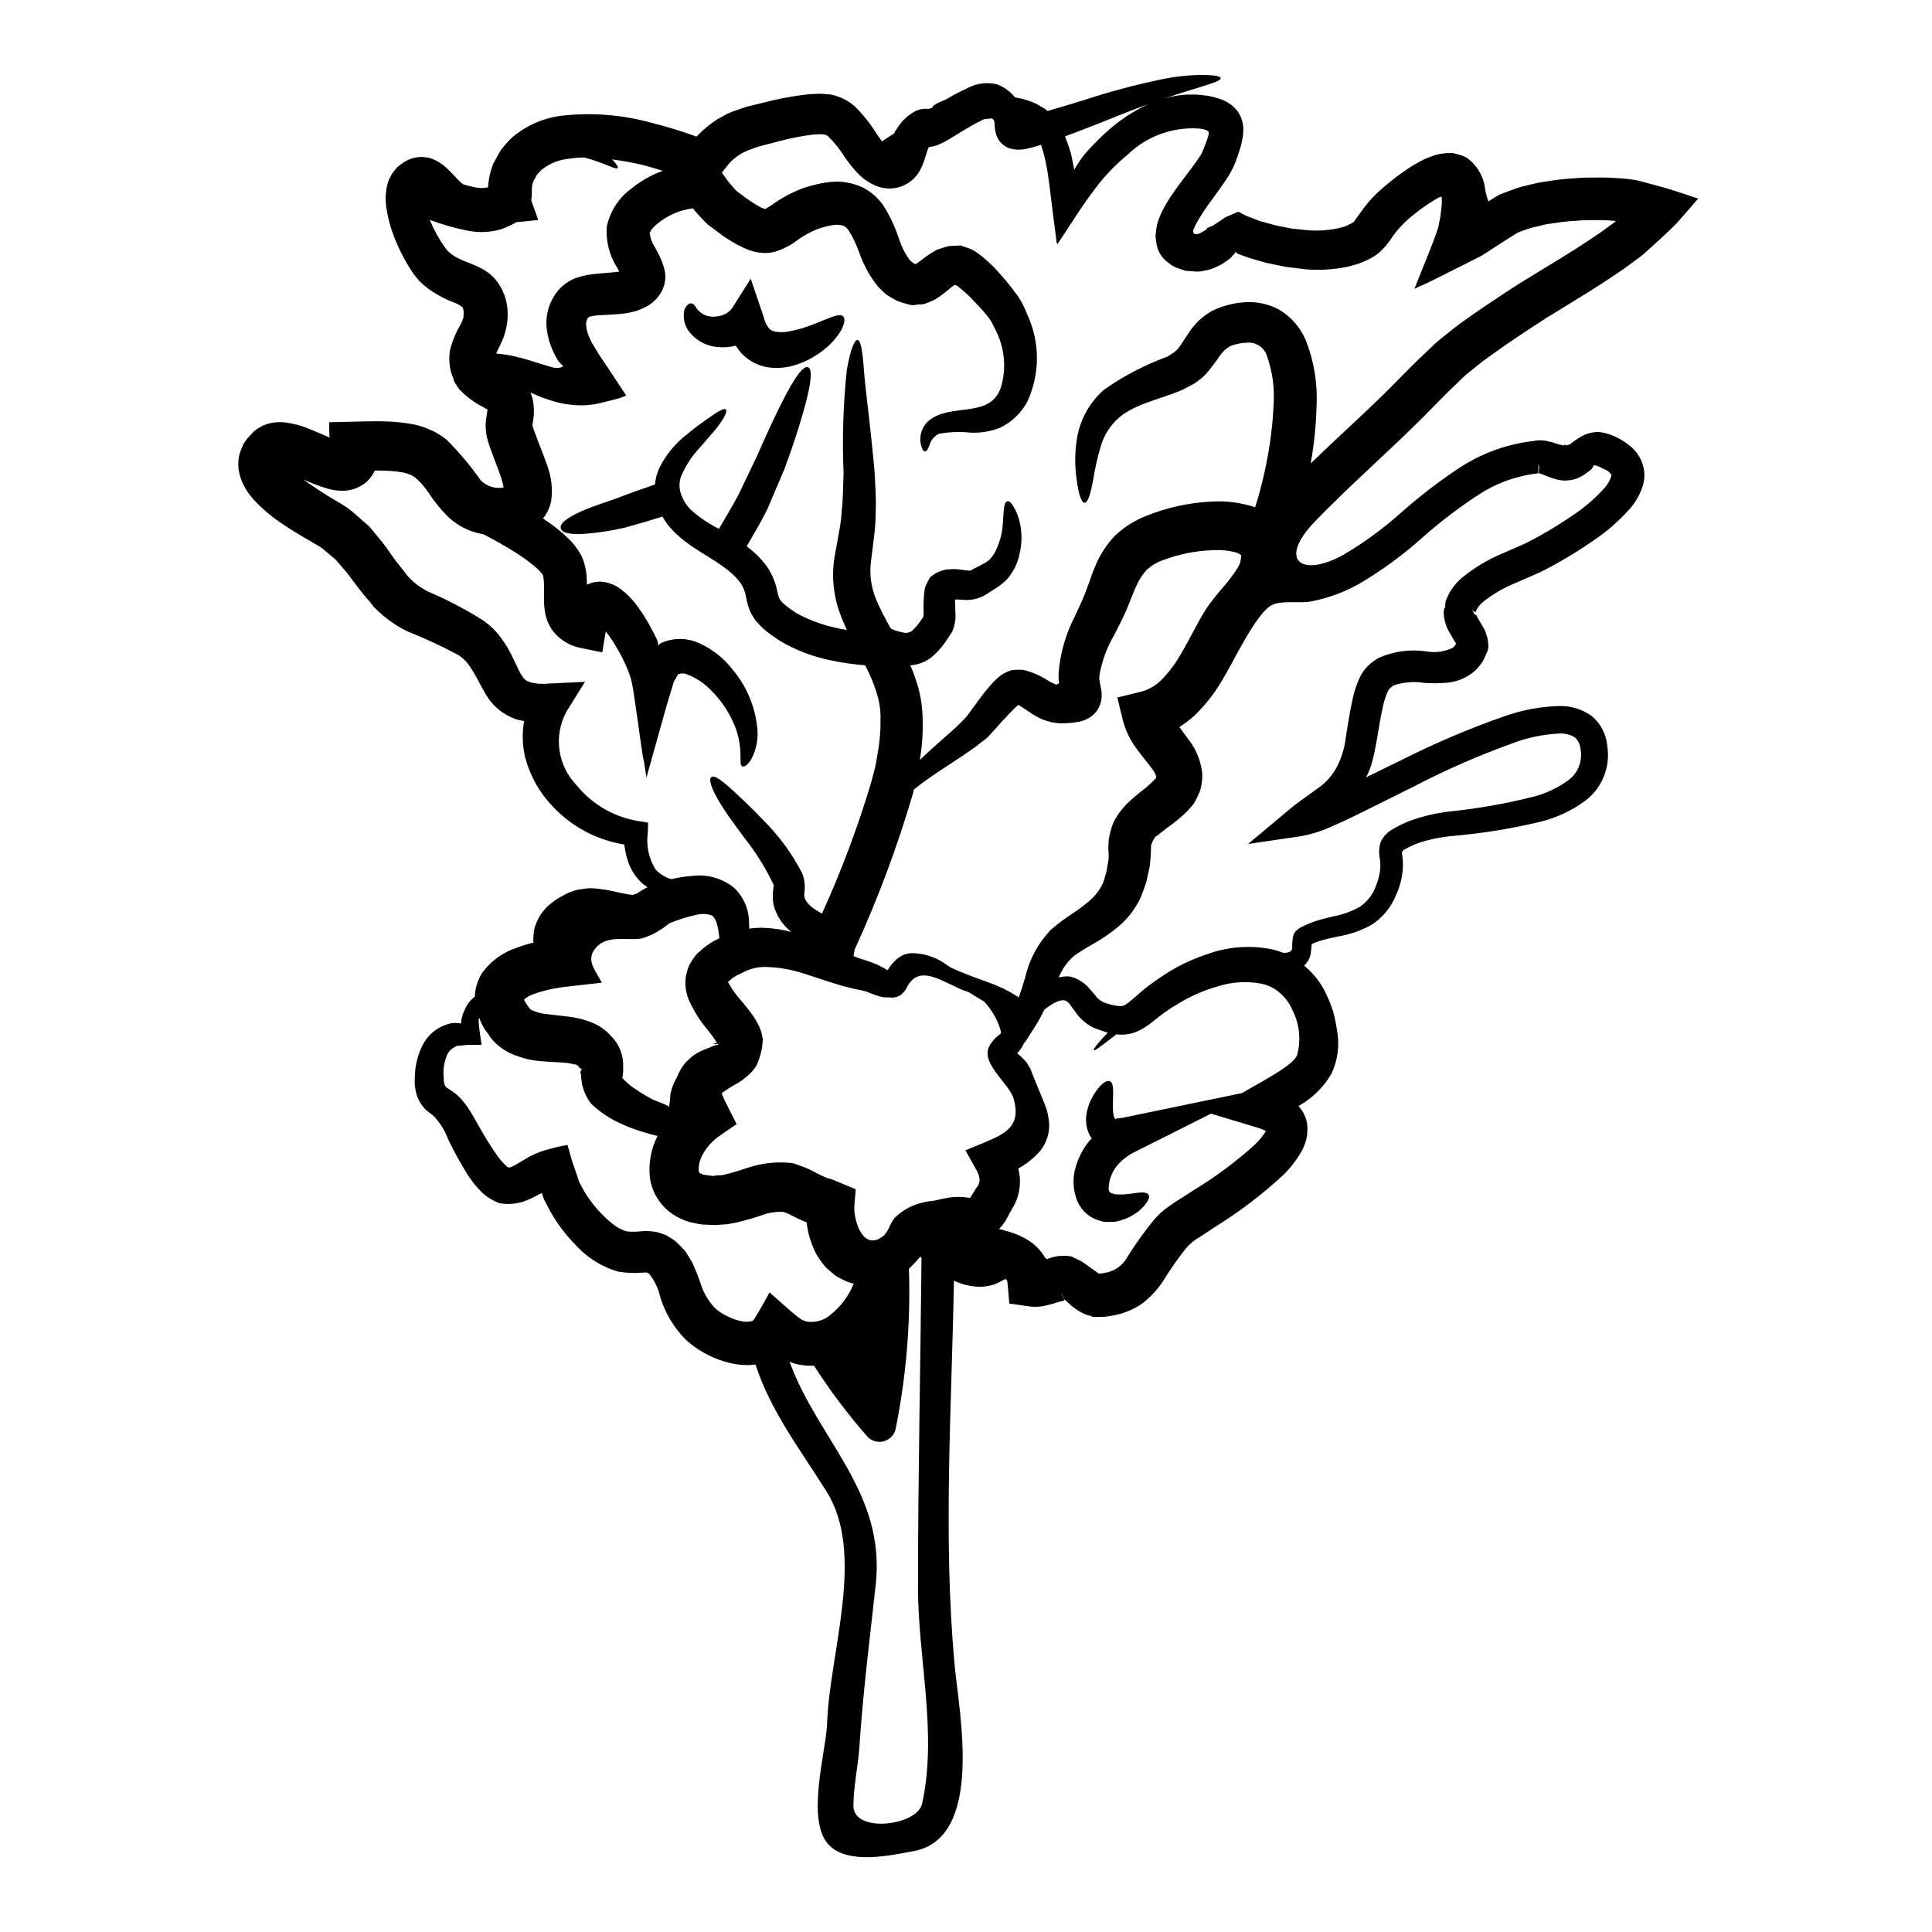 <?xml version="1.0" encoding="UTF-8"?>
<!-- The Best Svg Icon site in the world: iconSvg.co, Visit us! https://iconsvg.co -->
<svg fill="#000000" width="800px" height="800px" version="1.1" viewBox="144 144 512 512" xmlns="http://www.w3.org/2000/svg">
 <g>
  <path d="m448.74 373.42-0.035 0.156c0 0.098-0.027 0.188-0.047 0.285z"/>
  <path d="m448.21 171.64c-4.074 1.473-8.887 3.414-14.516 5.664-2.289 0.895-4.812 1.867-7.449 2.832 0.465 1.18 0.895 2.363 1.277 3.57l0.352 1.281 0.191 0.895c0.117 0.543 0.234 1.086 0.352 1.668l0.156 0.852 0.074 0.395 0.039 0.191 0.117-0.191c0.613-1.098 1.301-2.148 2.055-3.148l0.543-0.695c0.582-0.734 1.242-1.438 1.906-2.133 1.32-1.398 2.715-2.793 4.227-4.117v-0.004c3.199-2.856 6.797-5.234 10.676-7.059zm-61.633 42.301c0 0.023 0.016 0.043 0.039 0.043 0.156-0.039-0.074 0.152 1.047-0.66l1.477-1.125v-0.004c0.605-0.465 1.242-0.891 1.898-1.277l1.242-0.738c0.543-0.191 1.086-0.312 1.574-0.504l1.555-0.465 1.629-0.078 1.574-0.078 1.516 0.543 0.004-0.004c1.004 0.289 1.949 0.75 2.793 1.363 2.125 1.531 4.062 3.305 5.781 5.277 1.512 1.703 2.91 3.336 4.231 5.16h0.004c0.773 0.965 1.449 2.004 2.016 3.106 0.504 0.984 0.957 1.996 1.355 3.027 3.309 7.234 3.309 15.547 0 22.781-0.816 1.578-1.891 3.008-3.18 4.231-1.223 1.16-2.625 2.117-4.152 2.836-2.481 0.969-5.141 1.406-7.801 1.277-2.797-0.309-5.621-0.203-8.383 0.312-1.219 0.613-2.121 1.711-2.484 3.023-0.395 1.047-0.734 1.629-1.125 1.668s-0.789-0.465-1.125-1.781c-0.559-2.356 0.25-4.828 2.094-6.402 5.824-4.812 16.137-0.43 19.059-8.695h-0.004c1.598-5.18 1.051-10.785-1.512-15.562-0.348-0.738-0.695-1.477-1.086-2.137h-0.004c-0.379-0.637-0.82-1.234-1.316-1.785-1.125-1.359-2.484-2.793-3.84-4.191h-0.004c-1.223-1.281-2.562-2.453-3.996-3.496-0.117-0.078-0.258-0.105-0.395-0.074-0.074 0.004-0.141 0.031-0.195 0.074-0.074 0-0.039 0.039-0.348 0.234v0.004c-0.367 0.223-0.707 0.488-1.012 0.785l-1.398 1.125v0.004c-0.684 0.539-1.395 1.047-2.133 1.512-1.047 0.539-2.137 0.992-3.258 1.355l-1.785 0.117h-0.004c-0.582 0.152-1.195 0.164-1.785 0.039l-1.941-0.543-1.473-0.504c-0.934-0.508-1.828-1.012-2.719-1.594-0.781-0.633-1.52-1.32-2.211-2.055-2.133-2.606-3.801-5.559-4.93-8.734-0.773-2.238-1.785-4.383-3.027-6.402-1.047-1.203-1.359-1.277-3.148-1.398-1.074 0.09-2.141 0.285-3.18 0.582-1.195 0.305-2.352 0.73-3.457 1.281-1.207 0.566-2.367 1.242-3.453 2.019-1.844 1.449-3.934 2.555-6.168 3.258-1.625 0.43-3.328 0.469-4.969 0.117-0.699-0.137-1.387-0.332-2.059-0.582-0.59-0.191-1.164-0.438-1.707-0.734-1.777-0.852-3.481-1.852-5.086-2.988l-0.23-0.156c-1.277-0.934-2.562-1.902-3.801-2.832l-0.004-0.004c-1.25-1.199-2.43-2.469-3.543-3.801-0.105-0.176-0.219-0.344-0.344-0.504-1.188 0.152-2.359 0.418-3.496 0.785-2.023 0.664-3.914 1.676-5.59 2.988-0.699 0.508-1.328 1.109-1.863 1.789-0.273 0.273-0.273 0.543-0.465 0.789l-0.117 0.152c0.156 1.328 0.621 2.606 1.359 3.727l1.242 2.363v-0.004c0.516 1.059 0.93 2.164 1.242 3.301 0.598 2.078 0.348 4.312-0.699 6.207-1.027 1.867-2.637 3.352-4.578 4.231-0.977 0.496-2.004 0.875-3.066 1.125-0.957 0.238-1.93 0.406-2.91 0.504-2.641 0.273-4.852 0.273-6.602 0.43-0.645 0.051-1.281 0.168-1.898 0.352-0.086 0-0.164 0.027-0.234 0.074-0.492 0.531-0.742 1.242-0.695 1.969 0.059 1.238 0.375 2.457 0.93 3.566l0.469 1.051 1.277 2.133c0.855 1.477 1.863 2.875 2.793 4.269 1.785 2.676 3.492 5.277 5.16 7.801v0.004c-0.926 0.414-1.887 0.75-2.867 1.008-1.242 0.312-2.445 0.582-3.609 0.895-2.242 0.594-4.562 0.812-6.875 0.656-2.445-0.137-4.863-0.617-7.176-1.434-0.543-0.156-1.203-0.395-1.629-0.547l-1.008-0.395h-0.004c-0.617-0.305-1.254-0.574-1.902-0.812-0.09-0.078-0.195-0.129-0.309-0.16l0.191 0.469h0.004c0.195 0.504 0.352 1.023 0.461 1.551 0.336 1.742 0.363 3.527 0.082 5.281l-0.191 1.281v0.273l0.039 0.035 0.074 0.273c0.156 0.43 0.23 0.789 0.43 1.242l1.008 2.715c0.734 1.902 1.574 3.938 2.363 6.25h-0.004c1.148 3.055 1.496 6.356 1.008 9.582-0.289 1.285-0.805 2.508-1.516 3.609-0.191 0.273-0.426 0.543-0.617 0.816 1.32 0.895 2.676 1.828 3.957 2.875h-0.004c0.887 0.684 1.73 1.422 2.523 2.211 0.969 0.879 1.828 1.871 2.562 2.953 0.922 1.227 1.594 2.625 1.969 4.113 0.348 1.25 0.543 2.539 0.582 3.84 0.039 0.582 0.039 1.047 0.039 1.551 1.059-0.5 2.207-0.777 3.379-0.816 2.008 0.07 3.945 0.758 5.547 1.969 1.832 1.379 3.426 3.047 4.727 4.934 1.098 1.496 2.094 3.066 2.984 4.695 0.426 0.789 0.816 1.551 1.203 2.289l0.582 1.16 0.23 0.508v0.035l0.152 0.543 0.008 0.004c0.047 0.242 0.07 0.488 0.078 0.738 0 0.191 0.039 0.191 0.078 0.074 0.016-0.066 0.039-0.133 0.074-0.191 0.102-0.113 0.215-0.215 0.344-0.301 0.398-0.25 0.832-0.445 1.281-0.582 2.871-0.996 6.016-0.887 8.809 0.312 3.688 1.613 6.898 4.148 9.328 7.356 3.477 4.207 5.664 9.328 6.297 14.75 0.441 3.039-0.109 6.144-1.574 8.848-1.012 1.629-1.941 2.059-2.332 1.824-1.125-0.543 0.352-3.492-1.574-9.586h0.004c-1.418-3.981-3.711-7.59-6.715-10.559-1.801-1.891-4.004-3.348-6.445-4.269-0.719-0.293-1.527-0.293-2.25 0-0.039 0.039-0.039 0-0.074 0.078l-0.395 0.66-0.734 1.32c-0.621 2.055-1.242 4.113-1.867 6.207-1.746 6.25-3.531 12.617-5.356 19.098-0.191-1.125-0.348-2.289-0.543-3.457l-0.113-0.789-0.078-0.273-0.113-0.504-0.195-1.086-0.352-2.363c-0.578-4.152-1.18-8.418-1.824-12.77l-0.004 0.008c-0.211-1.793-0.547-3.57-1.004-5.316-0.473-1.406-1.031-2.781-1.672-4.113l-0.469-1.008-0.273-0.508-0.504-0.93c-0.352-0.621-0.734-1.242-1.086-1.867h0.004c-0.727-1.23-1.527-2.414-2.406-3.543l-0.156-0.152-0.93 5.512-5.785-1.18v-0.004c-2.992-0.59-5.66-2.273-7.481-4.723-0.918-1.359-1.551-2.891-1.859-4.5-0.207-1.172-0.312-2.356-0.312-3.543-0.039-2.019 0.078-3.688-0.039-4.887v-0.004c-0.02-0.469-0.086-0.938-0.191-1.395-0.039-0.195-0.078-0.312-0.156-0.352 0.039-0.078-0.074-0.191-0.273-0.395-0.312-0.41-0.66-0.785-1.047-1.125-0.539-0.516-1.109-0.996-1.707-1.438-1.344-1.059-2.742-2.043-4.195-2.949-2.598-1.668-5.473-3.258-8.457-4.812-0.301-0.035-0.598-0.086-0.895-0.152-3.336-0.727-6.394-2.394-8.809-4.812-1.816-1.863-3.445-3.906-4.852-6.094-0.895-1.344-1.953-2.57-3.148-3.648-0.082-0.047-0.148-0.113-0.195-0.195-0.078-0.078-0.426-0.273-0.66-0.43l-0.543-0.348-0.074-0.039-0.195-0.039v0.004c-0.562-0.254-1.145-0.449-1.746-0.582-1.832-0.328-3.688-0.496-5.551-0.504-0.699-0.039-1.398-0.039-2.098-0.039v-0.004c-0.48 1.035-1.137 1.98-1.938 2.797-1.824 1.688-4.231 2.606-6.715 2.562-1.395 0.004-2.785-0.207-4.113-0.621-2.082-0.645-4.117-1.422-6.094-2.332 0.656 0.504 1.359 1.012 2.055 1.477 2.25 1.551 4.621 3.027 7.144 4.504 0.582 0.352 1.629 0.969 2.172 1.359v-0.004c0.766 0.512 1.492 1.086 2.172 1.711l3.883 3.418 3.148 3.801c1.125 1.32 1.668 2.289 2.523 3.453 0.789 1.09 1.574 2.215 2.484 3.301l1.32 1.668 0.621 0.816 0.273 0.312 0.039 0.035 0.113 0.117-0.004-0.004c1.434 1.508 3.113 2.758 4.973 3.691 5.203 2.203 10.211 4.836 14.98 7.871l1.473 1.203 0.469 0.43 0.113 0.113 0.234 0.195 0.426 0.465 0.855 0.934h-0.004c0.996 1.242 1.906 2.551 2.719 3.918 1.477 2.641 2.41 5.047 3.297 6.602 0.891 1.555 1.324 1.824 2.41 2.285 1.578 0.434 3.223 0.566 4.848 0.395l9.82-0.465-4.93 7.914h0.004c-1.676 3.106-2.32 6.664-1.84 10.16 0.484 3.496 2.062 6.75 4.516 9.289 4 4.953 9.648 8.309 15.914 9.445l3.066 0.508-0.078 2.676h-0.004c-0.484 3.406 0.262 6.875 2.098 9.781 1.133 1.18 2.551 2.051 4.113 2.523 1.902-0.457 3.836-0.758 5.785-0.895 3.863-0.43 7.742 0.688 10.789 3.106 2.57 2.387 4.031 5.734 4.035 9.238 0.055 0.555 0.066 1.113 0.039 1.668 1.234-0.191 2.481-0.27 3.727-0.23 2.516 0.082 5.016 0.445 7.453 1.086-2.336-1.812-4-4.352-4.723-7.219-0.25-1.438-0.262-2.906-0.039-4.348 0.074-0.621 0.074-0.734 0.113-0.734v-0.082c-2.117-4.492-4.746-8.727-7.84-12.613-2.559-3.453-4.656-6.297-6.055-8.578-2.871-4.617-3.379-6.945-2.637-7.449 0.789-0.582 2.637 0.699 6.481 4.269 1.906 1.781 4.43 4.113 7.453 7.332 4.035 4.039 7.426 8.672 10.051 13.742 0.375 0.848 0.609 1.754 0.699 2.676 0.082 0.762 0.082 1.527 0 2.289-0.121 0.594-0.109 1.203 0.039 1.789 0.516 1.09 1.32 2.016 2.328 2.676 0.711 0.527 1.461 0.996 2.25 1.398 5.102-11.207 9.434-22.742 12.969-34.535 0.395-1.512 0.789-2.988 1.18-4.465 0.312-1.473 0.469-2.91 0.738-4.305h0.004c0.465-2.691 0.672-5.422 0.621-8.152 0.055-2.422-0.301-4.836-1.051-7.141-0.73-2.328-1.664-4.59-2.797-6.754l-0.23-0.465c-3.027-0.215-6.035-0.645-9.004-1.281-4.816-0.957-9.438-2.731-13.66-5.238l-1.574-1.086-0.789-0.543-0.078-0.078-0.395-0.273h0.004c-1.055-0.773-2.016-1.656-2.875-2.637-0.531-0.508-0.977-1.098-1.32-1.75-0.438-0.617-0.777-1.297-1.012-2.016-0.242-0.621-0.438-1.254-0.582-1.902l-0.309-1.477h0.004c-0.219-1.27-0.711-2.481-1.438-3.543-0.836-1.105-1.801-2.109-2.875-2.988-4.543-3.801-10.598-6.211-15.059-10.906-1.07-1.105-1.996-2.348-2.754-3.688-3.801 1.203-7.141 2.172-10.012 2.953-3.184 0.734-6.414 1.254-9.664 1.551-4.891 0.43-6.945-0.191-7.258-1.359-0.312-1.164 1.238-2.676 5.703-4.656 2.211-0.973 5.238-1.969 9.055-3.297 2.871-1.125 6.246-2.332 10.207-3.688h-0.004c0.133-1.496 0.516-2.961 1.125-4.332 1.723-3.484 4.215-6.531 7.289-8.914 2.289-1.902 4.152-3.219 5.59-4.227 2.91-2.019 4.269-2.832 4.773-2.41 0.426 0.352-0.117 1.969-2.41 4.891-1.125 1.434-2.715 3.148-4.5 5.238l0.004 0.004c-2.106 2.227-3.789 4.816-4.973 7.644-0.516 1.453-0.527 3.039-0.035 4.5 0.562 1.801 1.609 3.414 3.027 4.656 2.148 1.855 4.519 3.438 7.062 4.699 1.867-3.223 3.688-6.211 5.203-9.086 1.742-3.688 3.336-6.988 4.773-9.973 2.715-6.133 4.887-10.906 6.75-14.516 3.648-7.258 5.781-9.703 6.906-9.238s1.012 3.727-1.18 11.488c-1.086 3.883-2.68 8.965-5.047 15.371-1.359 3.18-2.875 6.754-4.543 10.676-1.516 3.102-3.457 6.402-5.512 9.934h0.004c0.195 0.109 0.379 0.242 0.543 0.395 1.676 1.289 3.176 2.789 4.465 4.465 1.441 1.941 2.461 4.16 2.988 6.519 0.465 2.211 0.543 2.445 1.359 3.379h-0.004c0.504 0.508 1.051 0.977 1.629 1.398l0.738 0.543 0.543 0.352 1.008 0.695h0.004c4.137 2.219 8.625 3.703 13.273 4.383-0.656-1.434-1.32-2.91-1.863-4.465v0.004c-1.852-5.09-2.273-10.59-1.215-15.898 0.348-1.969 0.734-3.961 1.047-5.82 0.348-1.77 0.57-3.559 0.66-5.359 0.426-3.496 0.348-6.871 0.504-9.973-0.391-9.145-0.105-18.301 0.855-27.402 1.008-5.707 2.094-8.035 2.871-7.918 0.777 0.113 1.281 2.602 1.668 8.074 0.43 5.551 1.668 14.012 2.832 26.977 0.117 3.297 0.465 6.828 0.273 10.75l-0.004-0.004c-0.004 2.023-0.133 4.047-0.391 6.055-0.234 2.059-0.508 4.152-0.789 6.324-0.539 3.598-0.082 7.273 1.324 10.629 1.145 2.656 2.461 5.234 3.934 7.727l1.18 0.465c0.738 0.23 1.438 0.395 2.059 0.543 0.727 0.172 1.492 0.062 2.137-0.312 0.945-0.832 1.781-1.785 2.481-2.836l0.66-0.969 0.039-0.039 0.004 0.004c0.059-0.359 0.086-0.723 0.078-1.09-0.09-1.953-0.012-3.914 0.23-5.859 0.062-0.672 0.277-1.32 0.625-1.902 0.254-0.574 0.555-1.133 0.887-1.668 0.938-0.84 2.055-1.449 3.266-1.785 0.586-0.203 1.199-0.309 1.82-0.312 0.633-0.07 1.27-0.082 1.902-0.039 1.203 0.117 1.516 0.195 2.211 0.273 0.371 0.062 0.75 0.102 1.125 0.117 0.117 0.039 0.156 0 0.273 0 1.012-0.543 2.019-1.047 2.953-1.516 0.676-0.336 1.328-0.734 1.938-1.18 0.957-0.902 1.699-2.004 2.172-3.227 0.52-1.176 0.922-2.394 1.207-3.648 0.199-0.984 0.332-1.984 0.395-2.984 0.156-1.863 0.156-3.336 0.352-4.328 0.191-1.125 0.543-1.516 0.969-1.516s0.855 0.395 1.324 1.125l-0.004-0.004c0.816 1.32 1.418 2.762 1.781 4.273 0.316 1.309 0.484 2.648 0.504 3.992 0.023 1.703-0.184 3.402-0.617 5.047-0.535 2.301-1.629 4.434-3.184 6.211-0.941 0.969-2 1.816-3.148 2.523-0.93 0.621-1.941 1.238-2.949 1.863-1 0.516-2.074 0.871-3.184 1.047-0.875 0.109-1.762 0.121-2.637 0.039-0.555-0.055-1.113-0.082-1.672-0.074-0.078 0-0.117 0.035-0.156 0.035-0.094 0.035-0.133 0.152-0.074 0.234 0 0.23 0.074 1.902 0.113 3.297v0.004c0.102 1.238-0.031 2.488-0.395 3.684-0.18 0.793-0.539 1.539-1.051 2.176l-0.734 1.125c-1.199 1.883-2.691 3.559-4.426 4.969-1.57 1.125-3.426 1.797-5.356 1.938 0.582 1.281 1.086 2.598 1.516 3.938 1.105 3.227 1.695 6.606 1.746 10.012 0.137 3.402-0.059 6.805-0.582 10.168l-0.117 0.934c2.793-2.754 6.363-5.742 9.82-8.887l1.574-1.574 0.797-0.859h0.039l0.191-0.191-0.113 0.078 0.039-0.078 0.273-0.312c0.891-1.238 1.82-2.519 2.793-3.84 1.008-1.359 2.094-2.793 3.453-4.309v-0.004c0.762-0.895 1.621-1.699 2.562-2.402 0.449-0.355 0.945-0.641 1.473-0.855 0.816-0.395 0.891-0.352 1.125-0.465h0.074l0.43-0.117h0.113l0.395-0.039 0.789-0.039c0.504 0 1.047 0 1.574 0.039 2.422 0.586 4.723 1.598 6.789 2.992 0.605 0.332 1.227 0.629 1.867 0.887v0.078l0.816-0.426c0-0.117-0.039-0.234-0.039-0.352l-0.004 0.004c-0.098-0.812-0.121-1.629-0.078-2.445 0.438-5.219 1.902-10.305 4.312-14.957 1.047-2.211 1.941-4.152 2.676-6.016 0.395-1.047 0.816-2.133 1.203-3.219 0.41-1.305 0.891-2.586 1.434-3.844 1.199-3.004 2.953-5.754 5.164-8.113 2.438-2.363 5.328-4.211 8.496-5.43 5.519-2.219 11.375-3.492 17.32-3.766 3.398-0.203 6.812 0.164 10.09 1.086 0.465 0.121 0.918 0.277 1.359 0.465 0.312-1.008 0.66-2.059 0.934-3.066 0.789-2.793 1.473-5.629 2.019-8.383 1.074-5.219 1.73-10.512 1.965-15.832 0.293-4.305-0.289-8.617-1.703-12.691-0.695-2.473-3.129-4.039-5.668-3.648-0.773 0.016-1.543 0.117-2.289 0.312-0.609 0.133-1.203 0.312-1.785 0.543-1.066 0.578-1.984 1.402-2.68 2.402-1.18 1.734-2.449 3.406-3.801 5.008-0.918 0.934-1.934 1.766-3.027 2.484-0.973 0.504-1.941 1.047-2.875 1.551-3.727 1.633-6.828 2.449-9.469 3.457v-0.004c-2.297 0.777-4.488 1.836-6.523 3.152-2.953 2.133-5.09 5.215-6.051 8.727-0.801 2.703-1.422 5.449-1.863 8.23-0.816 4.504-1.516 6.519-2.363 6.519-0.789 0-1.574-1.941-2.172-6.691-0.418-3.156-0.402-6.352 0.039-9.504 0.66-5.316 3.242-10.203 7.258-13.742 5.219-3.66 10.895-6.621 16.883-8.809 0.543-0.352 1.125-0.738 1.668-1.09 0.414-0.309 0.793-0.656 1.125-1.047 0.66-0.734 1.594-2.406 2.875-4.231 1.531-2.359 3.609-4.316 6.059-5.699 1.34-0.668 2.742-1.199 4.191-1.574 1.332-0.367 2.695-0.602 4.074-0.703 3.348-0.332 6.715 0.355 9.664 1.969 3.019 1.828 5.402 4.535 6.832 7.762 2.262 5.559 3.281 11.547 2.984 17.543-0.117 5.168-0.637 10.32-1.551 15.41 8.496-8.23 17-15.719 24.527-23.559 1.574-1.555 2.949-2.992 4.723-4.66 1.773-1.668 3.418-3.379 5.199-4.809 1.781-1.434 3.609-2.914 5.438-4.269 1.824-1.281 3.609-2.562 5.434-3.801 3.543-2.41 7.106-4.773 10.789-7.086 3.574-2.172 7.106-4.328 10.598-6.484 3.492-2.152 6.754-4.266 9.938-6.441 1.398-1.008 2.754-2.016 4.113-2.988 0.113-0.078 0.078-0.113-0.039-0.152-0.117-0.039 0-0.039-0.23-0.039l-0.004-0.004c-1.742-0.16-3.488-0.223-5.238-0.191-1.746-0.035-3.496 0.031-5.238 0.191-1.703 0.086-3.402 0.266-5.086 0.543l-2.523 0.352-2.363 0.582h0.004c-1.445 0.301-2.859 0.727-4.227 1.281-0.699 0.211-1.355 0.539-1.941 0.973l-2.289 1.434-4.309 2.793c-0.695 0.43-1.438 0.973-2.133 1.359l-2.019 1.012c-2.754 1.398-5.512 2.793-8.227 4.152l-3.844 1.902-3.551 1.598c2.449-6.246 5.008-12.148 6.297-16.258l0.582-2.914 0.312-2.754c0.09-0.672 0.102-1.348 0.035-2.019 0.047-0.125 0.004-0.27-0.102-0.352-0.109-0.078-0.258-0.078-0.363 0l-0.117 0.039c-0.309 0.156-0.617 0.312-0.969 0.508-0.66 0.395-1.32 0.816-1.969 1.238v0.004c-1.332 0.875-2.613 1.82-3.844 2.832-2.379 1.805-4.438 3.996-6.09 6.484-0.621 0.938-1.324 1.82-2.098 2.637-0.941 1.004-2.043 1.844-3.262 2.484-1.125 0.621-1.969 0.895-2.914 1.32-0.93 0.352-2.055 0.582-3.066 0.895l0.004-0.004c-3.762 0.797-7.617 1.031-11.445 0.699-1.746-0.23-3.496-0.43-5.242-0.66l-5.043-1.047c-1.668-0.465-3.301-0.934-4.934-1.438l-2.406-0.895-0.312-0.039 0.004-0.129-0.152-0.156c-0.117 0-0.395-0.312-0.43-0.113-0.012 0.16-0.098 0.305-0.234 0.391l-1.047 1.18c-0.395 0.312-0.816 0.582-1.203 0.855-0.781 0.598-1.645 1.082-2.562 1.438-0.898 0.469-1.867 0.785-2.871 0.934-1.148 0.332-2.359 0.398-3.539 0.191-0.582-0.039-1.18-0.039-1.746-0.117l-1.574-0.543h-0.004c-1.078-0.297-2.07-0.836-2.91-1.574-1.816-1.27-2.992-3.266-3.223-5.473l-0.191-1.574c0.039-0.543 0.113-1.125 0.191-1.668 0.113-1.137 0.402-2.25 0.855-3.297 0.277-0.766 0.617-1.504 1.012-2.215 0.348-0.695 0.695-1.277 1.047-1.863 1.473-2.363 2.988-4.426 4.426-6.324 1.438-1.902 2.91-3.805 4-5.438l-0.004 0.004c0.5-0.688 0.898-1.449 1.18-2.25 0.395-0.969 0.789-2.019 1.086-2.871l0.234-0.82h0.004c0.047-0.125 0.07-0.258 0.074-0.391 0.035-0.25-0.035-0.504-0.191-0.703-0.199-0.152-0.422-0.27-0.66-0.344-0.637-0.207-1.301-0.328-1.969-0.352-6.898-0.406-13.652 2.094-18.621 6.894-1.332 1.082-2.602 2.234-3.805 3.453-0.582 0.582-1.203 1.203-1.746 1.828-1.016 1.078-1.961 2.219-2.836 3.414-3.609 4.617-7.258 10.598-10.285 15.094l-0.23-0.617-0.117-1.086-0.27-2.137c-0.191-1.398-0.348-2.793-0.543-4.152-0.348-2.754-0.695-5.473-1.008-8.152-0.191-1.32-0.352-2.637-0.582-3.883l-0.352-1.824-0.32-1.402c-0.254-1.051-0.562-2.086-0.93-3.106-1.398 0.469-2.824 0.852-4.269 1.141-1.344 0.254-2.723 0.188-4.035-0.195-1.375-0.477-2.516-1.461-3.184-2.754-0.246-0.465-0.418-0.965-0.52-1.48-0.117-0.504-0.156-0.816-0.191-1.047-0.156-2.289-0.117-1.828-0.395-2.332-0.078-0.117-0.23-0.191-0.352-0.312-0.656 0.039-1.359 0.078-2.019 0.156v0.004c-0.238 0.09-0.469 0.195-0.695 0.312-1.438 0.695-2.988 1.574-4.582 2.519-1.703 1.012-3.027 1.906-5.312 3.223l-1.242 0.543-0.621 0.312c-0.352 0.078-0.695 0.23-1.047 0.312l-0.004-0.004c-0.398 0.09-0.801 0.152-1.203 0.195-0.242 0.379-0.414 0.801-0.504 1.242l-0.695 2.172h-0.004c-0.328 1.023-0.758 2.012-1.281 2.949-2.262 3.922-7.039 5.629-11.273 4.023-2.211-0.871-4.168-2.269-5.707-4.078-1.012-1.148-1.957-2.356-2.832-3.609-1.23-1.965-2.676-3.785-4.309-5.434-0.328-0.309-0.738-0.523-1.18-0.621-0.352 0.039-0.695-0.078-1.238-0.039l-1.668 0.078h-0.004c-2.703 0.348-5.387 0.852-8.035 1.512-1.434 0.395-2.871 0.738-4.328 1.125l-2.211 0.582c-0.699 0.23-1.203 0.43-1.824 0.66v0.004c-2.211 0.719-4.203 1.988-5.789 3.688l-2.016 2.523c0.695 0.969 1.359 1.902 2.055 2.828 0.699 0.699 1.32 1.594 2.059 2.211 0.789 0.547 1.551 1.125 2.289 1.707l0.395 0.273h0.004c1.145 0.809 2.336 1.547 3.566 2.215 0.227 0.105 0.461 0.195 0.703 0.27l0.352 0.156h0.035c0.852-0.457 1.672-0.977 2.445-1.555 1.574-1.094 3.234-2.055 4.969-2.867 1.742-0.855 3.578-1.504 5.473-1.941 1.934-0.543 3.93-0.855 5.938-0.934 2.41 0.012 4.789 0.527 6.988 1.516 1.109 0.582 2.148 1.285 3.106 2.094 0.832 0.773 1.598 1.617 2.285 2.523 1.805 2.805 3.242 5.832 4.269 9.008 0.625 1.969 1.555 3.828 2.758 5.508 0.23 0.191 0.43 0.504 0.621 0.66 0.23 0.105 0.438 0.25 0.621 0.426 0.109 0.039 0.223 0.07 0.34 0.094zm-70.75 267.22-0.039 0.039c-0.023 0.035-0.035 0.074-0.039 0.113-0.438-0.086-0.879-0.113-1.32-0.074-2.231 0.223-4.484 0.129-6.691-0.273-4.289-1.254-8.145-3.672-11.141-6.984-2.602-2.637-4.848-5.598-6.688-8.812l-1.242-2.363-0.543-1.086-0.117-0.352-0.273-0.695-0.039-0.312c-0.074-0.273-0.465 0-0.695 0.074l-1.574 0.82h-0.004c-0.559 0.316-1.145 0.578-1.75 0.789-0.68 0.352-1.414 0.586-2.172 0.695-1.695 0.391-3.453 0.43-5.164 0.117-1.574-0.59-3.035-1.457-4.305-2.562-1.605-1.523-3.016-3.242-4.191-5.117-1.859-2.996-3.555-6.094-5.086-9.273-0.844-2.277-2.137-4.363-3.801-6.129l-0.789-0.621-1.242-0.973c-1.586-1.547-2.598-3.586-2.875-5.785-0.148-0.844-0.188-1.707-0.113-2.562-0.031-2.981 0.633-5.934 1.941-8.613 1.281-2.715 3.625-4.777 6.477-5.703 1.219-0.48 2.555-0.57 3.824-0.258 0.035-0.75 0.168-1.492 0.391-2.211l0.117-0.352 0.23-0.543 0.465-1.047h0.004c0.312-0.664 0.715-1.277 1.203-1.824 0.387-0.426 0.801-0.82 1.246-1.184 0.086-2.152 0.711-4.246 1.82-6.09 2.231-3.172 5.414-5.543 9.086-6.777 1.508-0.574 3.047-1.055 4.617-1.434-0.07-1.371 0.047-2.742 0.348-4.078 0.32-0.902 0.695-1.785 1.129-2.637 0.43-0.738 0.938-1.43 1.508-2.059 0.484-0.582 1.031-1.113 1.633-1.574 0.543-0.426 1.086-0.855 1.633-1.203l1.512-0.855 0.734-0.426 0.195-0.078c0.113-0.078 0.816-0.395 0.816-0.395l0.312-0.078 1.18-0.43c0.332-0.102 0.668-0.18 1.012-0.234l1.32-0.191c0.805-0.141 1.625-0.191 2.441-0.152l1.668 0.152c1.82 0.223 3.621 0.562 5.398 1.008l2.019 0.395c0.406 0.09 0.82 0.141 1.238 0.152 0.082-0.008 0.16 0.008 0.234 0.039l0.195-0.039 1.086-0.395c0.031-0.07 0.086-0.125 0.152-0.156 0.078-0.039 0.621-0.395 0.621-0.395 0.395-0.23 0.66-0.43 1.18-0.699l0.695-0.352h0.004c-0.469-0.301-0.922-0.621-1.355-0.969-1.805-1.625-3.144-3.699-3.883-6.012-0.445-1.414-0.758-2.863-0.934-4.332-7.285-1.172-13.977-4.734-19.012-10.125-3.492-3.641-5.988-8.113-7.262-12.988-0.75-3.156-0.844-6.434-0.27-9.625-0.562-0.07-1.121-0.176-1.668-0.312-3.535-1.09-6.535-3.453-8.426-6.637-3.148-5.394-4.113-8.5-7.449-10.598v0.004c-4.375-2.32-8.871-4.406-13.469-6.25-3.078-1.504-5.887-3.512-8.305-5.938l-0.23-0.234-0.156-0.113-0.23-0.273c-0.039-0.039-0.352-0.465-0.352-0.465l-0.656-0.82-1.359-1.574c-0.895-1.086-1.785-2.211-2.641-3.418-0.895-1.086-1.863-2.559-2.637-3.375l-2.41-2.793-2.715-2.289-0.004 0.004c-0.402-0.371-0.828-0.707-1.281-1.012-0.699-0.426-0.934-0.543-1.574-0.93-2.559-1.477-5.316-3.066-8.035-4.891l0.004-0.004c-3.008-1.934-5.758-4.242-8.188-6.867-0.758-0.852-1.434-1.773-2.019-2.754-0.328-0.555-0.629-1.125-0.895-1.711-0.301-0.715-0.547-1.453-0.734-2.211-0.23-0.848-0.336-1.723-0.312-2.602-0.02-0.941 0.102-1.883 0.352-2.793 0.293-0.891 0.641-1.758 1.047-2.598 0.402-0.688 0.887-1.328 1.438-1.902l0.789-0.855 0.395-0.43 0.117-0.078 0.582-0.504 0.117-0.074 0.23-0.156c0.074-0.039 0.113-0.078 0.543-0.312 0.633-0.395 1.309-0.707 2.019-0.926 1.621-0.496 3.328-0.629 5.008-0.395 2.109 0.281 4.168 0.844 6.133 1.668 1.969 0.789 3.801 1.629 5.391 2.289l-0.113-4.039 6.625-0.156c2.406-0.039 5.082-0.156 7.871-0.078 2.684 0.039 5.359 0.312 7.996 0.816 1.605 0.355 3.168 0.883 4.656 1.574l0.621 0.273 0.312 0.156 0.504 0.312 0.734 0.426 0.004-0.004c0.246 0.191 0.512 0.359 0.785 0.504l1.086 0.855c3.32 3.332 6.348 6.941 9.055 10.789 1.59 1.547 3.832 2.227 6.012 1.824-0.113-0.656-0.27-1.305-0.461-1.941-0.543-1.707-1.277-3.609-2.019-5.59-0.395-1.008-0.789-2.098-1.18-3.184-0.191-0.543-0.348-1.18-0.543-1.742l-0.113-0.469-0.078-0.191-0.152-0.734c0-0.117-0.117-0.895-0.117-0.895h-0.008c-0.133-1.07-0.133-2.156 0-3.227l0.273-1.781c0.055-0.258 0.082-0.523 0.078-0.789 0-0.117-0.039-0.078 0.191-0.117-0.465 0-0.504-0.543-0.504-0.273 0.039 0.078 0.078 0.191 0.152 0.23-0.273-0.152-0.395-0.273-0.734-0.504v0.004c-2.414-1.203-4.602-2.809-6.477-4.746-0.352-0.465-0.656-0.93-0.969-1.398l-0.117-0.191c-0.039-0.117-0.078-0.078-0.078-0.078s-0.035-0.113-0.395-0.895l-0.016-0.152-0.117-0.352-0.504-1.398c-0.555-1.957-0.66-4.012-0.312-6.012 0.598-2.391 1.539-4.68 2.793-6.797l0.469-0.93v0.004c0.039-0.215 0.105-0.426 0.195-0.625 0.23-0.469 0-0.789 0.152-1.18 0.039-0.609-0.055-1.219-0.273-1.785-0.75-0.602-1.605-1.062-2.519-1.359-2.016-0.789-3.941-1.789-5.746-2.988-1.012-0.676-1.961-1.441-2.832-2.289l-0.152-0.152-0.352-0.312-0.191-0.273-0.449-0.527c-0.426-0.504-0.855-1.086-1.18-1.574h-0.004c-2.152-3.266-3.902-6.785-5.203-10.48-0.645-1.855-1.137-3.766-1.469-5.703-0.449-2.301-0.398-4.668 0.152-6.945 0.441-1.602 1.266-3.066 2.402-4.273l0.195-0.23 0.395-0.352h0.004c0.105-0.07 0.211-0.148 0.309-0.23l0.469-0.352c0.715-0.527 1.496-0.961 2.328-1.277 1.742-0.656 3.656-0.711 5.434-0.16 1.27 0.449 2.453 1.113 3.492 1.969 2.953 2.562 4.113 4.465 5.164 4.93 0.965 0.309 1.949 0.555 2.949 0.738 1.094 0.258 2.231 0.285 3.336 0.078 0.062-0.02 0.129-0.031 0.191-0.039 0.133-2.098 0.578-4.164 1.324-6.133 0.656-1.242 1.32-2.449 2.016-3.648 0.832-1.109 1.742-2.164 2.719-3.148 3.766-3.324 8.445-5.434 13.426-6.055 8.031-0.906 16.16-0.258 23.945 1.902 3.609 0.895 7.086 1.969 10.48 3.148l1.238 0.465c0.273-0.039 0.469-0.312 0.699-0.582h0.008c1.473-1.48 3.098-2.801 4.848-3.938l2.719-1.512c0.887-0.395 1.793-0.746 2.715-1.051 0.895-0.309 1.863-0.656 2.676-0.891l2.289-0.543c1.551-0.395 3.066-0.738 4.578-1.125h0.004c3.144-0.715 6.332-1.242 9.539-1.586l2.641-0.113c0.93 0 1.969 0.152 3.066 0.23v0.004c2.356 0.48 4.539 1.578 6.328 3.18 2.262 2.242 4.246 4.754 5.902 7.477 0.426 0.617 0.855 1.199 1.277 1.742 0.934-0.656 2.019-1.359 3.219-2.133 0.117-0.23 0.195-0.426 0.312-0.66 0.559-0.91 1.184-1.777 1.867-2.598 0.656-0.621 0.969-0.934 1.629-1.477l1.18-0.816v0.004c0.379-0.242 0.785-0.438 1.207-0.582 0.504-0.199 1.035-0.316 1.574-0.352 0.336-0.031 0.672-0.047 1.012-0.039l0.504 0.039c0.23-0.152 0.855-0.273 0.855-0.395 0-0.789 2.523-1.555 3.883-2.289h-0.004c1.68-1.008 3.414-1.914 5.199-2.719 2.449-1.375 5.328-1.766 8.059-1.098 1.855 0.707 3.484 1.898 4.723 3.453 1.961 0.285 3.871 0.863 5.668 1.707 0.734 0.43 1.438 0.855 2.172 1.242 0.273 0.23 0.543 0.426 0.789 0.656 3.414-1.008 6.691-1.969 9.703-2.91l-0.004 0.004c6.719-2.215 13.562-4.043 20.492-5.473 3.898-0.84 7.887-1.23 11.875-1.16 2.562 0.074 3.766 0.395 3.805 0.816 0.074 1.047-4.426 1.902-14.402 5.238v-0.004c-0.098 0.008-0.195 0.047-0.27 0.113 3.121-0.91 6.394-1.199 9.625-0.852 1.453 0.113 2.887 0.398 4.273 0.852 1.805 0.477 3.438 1.441 4.723 2.797 1.258 1.414 1.984 3.223 2.055 5.117 0.016 0.961-0.062 1.926-0.234 2.871l-0.312 1.473-0.273 0.973c-0.395 1.277-0.789 2.406-1.203 3.543h0.004c-0.52 1.352-1.172 2.652-1.941 3.879-1.434 2.25-2.871 4.152-4.227 6.059-1.367 1.809-2.637 3.688-3.805 5.625-0.477 0.809-0.891 1.652-1.242 2.523-0.074 0.168-0.102 0.359-0.078 0.543 0.352 0.855 0.934 1.086 3.688-0.734-0.078-0.465 0.395-0.352 0.582-0.504 0.188-0.152 0.543-0.195 0.789-0.312l1.047-0.66 1.008-0.656 0.621-0.43c0.562-0.438 1.191-0.781 1.867-1.008l2.363-1.047 1.941 1.008c0.352 0.152 0.699 0.312 1.047 0.426l0.789 0.312 1.945 0.738c1.359 0.348 2.715 0.734 4.074 1.125 1.438 0.273 2.832 0.578 4.269 0.855l4.328 0.465-0.004-0.004c2.731 0.223 5.477 0.039 8.152-0.543 0.59-0.125 1.172-0.281 1.742-0.469 0.57-0.23 1.125-0.496 1.668-0.785 0.895-0.543 0.582-0.273 1.785-1.969 0.465-0.656 1.125-1.574 1.668-2.285 0.621-0.789 1.18-1.477 1.969-2.363h0.004c1.375-1.449 2.848-2.797 4.414-4.035 1.477-1.242 2.988-2.363 4.621-3.496 0.852-0.543 1.668-1.125 2.598-1.629 0.43-0.273 0.895-0.504 1.398-0.789v0.004c0.762-0.406 1.551-0.758 2.363-1.047 1.535-0.645 3.18-1.004 4.848-1.051h1.242l1.199 0.312 0.004-0.004c0.84 0.184 1.652 0.484 2.406 0.895 2.805 1.953 4.617 5.027 4.969 8.422 0.188 1.086 0.473 2.148 0.855 3.18l1.32-0.816-0.004 0.004c0.871-0.617 1.824-1.102 2.836-1.438l3.148-1.18c0.98-0.324 1.977-0.594 2.988-0.816l2.949-0.699 2.953-0.465c1.969-0.312 3.961-0.543 5.934-0.66h-0.004c2-0.195 4.012-0.273 6.019-0.234 2.031-0.062 4.066-0.012 6.094 0.152 1.82 0.094 3.637 0.301 5.43 0.625 1.668 0.43 3.223 0.895 4.852 1.32 3.219 0.82 6.523 1.945 9.84 3.066l1.238 0.395-0.816 0.934-1.629 1.902-3.336 3.801c-2.445 2.523-5.394 5.047-8.113 7.57l0.004-0.008c-0.543 0.527-1.125 1.008-1.746 1.438l-1.277 0.934-2.523 1.863c-3.457 2.406-6.945 4.656-10.477 6.867-3.496 2.137-6.988 4.309-10.555 6.484-3.379 2.172-6.832 4.461-10.363 6.867-1.707 1.203-3.379 2.41-5.086 3.609-1.707 1.199-3.184 2.523-4.812 3.766-1.629 1.242-2.91 2.754-4.426 4.113-1.398 1.32-3.106 3.106-4.656 4.656-10.234 10.598-21.504 20.145-31.707 30.742-9.973 10.285-3.727 15.02 7.41 8.926h-0.004c5.484-3.219 10.633-6.977 15.371-11.219 5.012-4.453 10.344-8.531 15.953-12.203 5.769-3.672 12.297-5.996 19.094-6.793 0.637-0.141 1.285-0.207 1.938-0.191 0.504 0.039 0.973 0.078 1.438 0.152 0.789 0.195 1.516 0.312 2.019 0.508 0.879 0.297 1.773 0.539 2.676 0.738l0.395-0.352s0 0.465 0.273 0.312l0.969-0.273h-0.004c0.988-0.824 2.055-1.555 3.188-2.172 0.805-0.453 1.684-0.77 2.598-0.934 0.996-0.23 2.031-0.23 3.027 0 1.441 0.293 2.828 0.801 4.113 1.516 1.215 0.641 2.348 1.422 3.379 2.324 1.273 1.129 2.246 2.559 2.832 4.156 0.625 1.688 0.762 3.516 0.395 5.281-0.668 2.609-1.961 5.016-3.762 7.019-2.852 3.199-6.098 6.016-9.668 8.387-3.273 2.273-6.668 4.379-10.164 6.297l-2.602 1.398c-0.816 0.426-1.969 0.969-2.832 1.32-1.703 0.734-3.414 1.477-5.082 2.211l-0.004-0.004c-3.019 1.246-5.856 2.906-8.422 4.93-0.836 0.676-1.504 1.539-1.941 2.523 0 0.094-0.027 0.188-0.078 0.27l-0.895-0.582c0.059 0.109 0.125 0.215 0.199 0.312l0.191 0.395v-0.004c0.133 0.234 0.289 0.457 0.465 0.66 0.07-0.059 0.113-0.145 0.117-0.234 0.039-0.078-0.039-0.191-0.039-0.23l0.152 0.352c0.105 0.301 0.25 0.59 0.43 0.852l1.32 2.25v0.004c0.422 0.641 0.738 1.348 0.934 2.094 0.301 0.793 0.469 1.633 0.504 2.481 0.121 0.871-0.039 1.758-0.465 2.523l-0.582 1.281-0.004 0.004c-0.117 0.293-0.262 0.578-0.426 0.848-0.746 1.168-1.676 2.203-2.758 3.066-2.047 1.543-4.504 2.445-7.059 2.602-1.926 0.156-3.863 0.156-5.789 0-2.652-0.422-5.367-0.195-7.914 0.664-0.395 0.113-0.738 0.582-1.047 0.789v-0.004c-0.266 0.266-0.48 0.586-0.621 0.934-0.551 1.246-0.969 2.547-1.242 3.879-0.695 2.949-1.125 6.207-1.742 9.504-0.273 1.633-0.621 3.336-1.09 5.086l-0.004 0.004c-0.383 1.453-0.93 2.859-1.629 4.191 3.106-1.512 6.25-3.066 9.277-4.543 8.855-4.477 17.996-8.363 27.363-11.641 4.715-1.68 9.664-2.594 14.668-2.719 3.016-0.059 5.969 0.855 8.422 2.602 2.441 2.008 3.957 4.926 4.195 8.074 0.418 2.68 0.105 5.422-0.898 7.941-1.004 2.516-2.664 4.719-4.809 6.379-3.621 2.707-7.754 4.648-12.148 5.707-7.445 1.773-15.008 3.008-22.629 3.688-3.211 0.25-6.379 0.875-9.445 1.859-1.328 0.492-2.613 1.086-3.84 1.785-0.531 0.223-0.789 0.824-0.586 1.363 0.277 1.812 0.266 3.66-0.039 5.469-0.277 1.77-0.797 3.492-1.551 5.117-1.301 3.324-3.629 6.152-6.641 8.074-2.746 1.492-5.723 2.516-8.809 3.027-1.32 0.273-2.562 0.543-3.727 0.855-1.164 0.312-2.445 0.789-2.676 0.891-0.312 0.117-0.621 0.273-0.582 0.621l-0.152 1.574v-0.004c-0.086 1.449-0.742 2.805-1.828 3.766 2.477 2.016 4.465 4.562 5.82 7.453 0.742 1.516 1.367 3.086 1.867 4.695 0.43 1.582 0.77 3.191 1.008 4.812 0.781 3.949 0.277 8.043-1.438 11.684-1.996 3.434-4.844 6.293-8.266 8.305-0.164 0.074-0.316 0.168-0.465 0.27 1.113 1.23 1.875 2.731 2.211 4.352 0.156 0.75 0.195 1.523 0.117 2.285 0.016 0.789-0.09 1.574-0.312 2.332-0.387 1.445-1.004 2.82-1.82 4.074-1.137 1.781-2.453 3.438-3.934 4.945-5.504 5.148-11.496 9.75-17.895 13.738-1.551 1.012-3.102 2.019-4.656 3.066-1.25 0.707-2.375 1.613-3.336 2.68-2.301 2.863-4.41 5.867-6.324 9-1.453 2.199-3.254 4.144-5.336 5.762-2.387 1.699-5.137 2.828-8.031 3.297-0.668 0.141-1.344 0.242-2.019 0.312l-2.523 0.074-0.789-0.074c-0.211-0.172-0.465-0.281-0.734-0.312-0.516-0.09-1.012-0.262-1.477-0.504-0.914-0.398-1.773-0.906-2.562-1.516-1.086-0.699-1.863-1.707-2.641-2.289v-0.621l-0.816-0.891 0.621 1.359 0.004-0.004c0.074 0.039 0.137 0.09 0.191 0.156v0.312l-1.512 0.395v-0.004c-1.043 0.359-2.106 0.656-3.184 0.891-1.684 0.449-3.445 0.516-5.16 0.195l-4.723-0.66-0.312-3.723-0.191-1.828c0.008-0.254-0.074-0.5-0.234-0.695-0.082-0.113-0.188-0.203-0.309-0.273h0.113v-0.117c0 0.039-0.039 0.078-0.113 0.117-0.195 0.152-0.66 0.309-0.895 0.465-0.844 0.52-1.758 0.918-2.715 1.18-0.855 0.219-1.723 0.363-2.602 0.426-2.566 0.043-5.102-0.516-7.414-1.629-0.621 33.805-2.914 68 0.152 101.65 1.125 12.457 8.074 46.145-10.945 49.562-6.094 1.125-17.113 3.57-22.238-1.551-6.402-6.402-0.855-24.766-0.582-32.371 0.66-18.863 10.234-44.906-0.152-61.402-7.086-11.332-14.75-21.152-18.824-33.648-2.047 0.25-4.117 0.16-6.129-0.27-2.332-0.484-4.586-1.293-6.691-2.406-2.098-1.051-4.031-2.398-5.742-4-3.106-3.141-5.402-6.992-6.691-11.219-0.492-2.238-1.484-4.336-2.91-6.129l-0.273-0.113-0.078-0.117v-0.004c0.027-0.078 0.07-0.148 0.125-0.207zm5.586-92.496c-0.23 0.191-0.309 0.273-0.426 0.352v-0.004c-0.262 0.164-0.504 0.344-0.738 0.543l-0.352 0.273-0.895 0.582h0.004c-0.578 0.379-1.172 0.73-1.785 1.047l-1.051 0.465-0.504 0.234-0.273 0.074-0.152 0.078c-0.039 0-0.934 0.312-0.934 0.312h0.004c-0.055 0.02-0.109 0.047-0.156 0.078-4.348 0.695-9.859-1.281-12.773 3.18-1.941 2.992 0.66 5.59 2.098 8.543l-9.199 1.047h0.004c-3 0.305-5.957 0.953-8.809 1.941-0.922 0.328-1.785 0.801-2.562 1.398 0.016 0.121 0.055 0.242 0.113 0.348-0.23-0.078 1.051 1.742 1.242 1.969h0.004c0.148 0.262 0.379 0.465 0.656 0.582 1.387 0.621 2.871 0.988 4.387 1.086 2.016 0.277 4.266 0.43 6.906 0.855h0.004c1.441 0.262 2.859 0.656 4.231 1.18 0.957 0.367 1.883 0.82 2.754 1.359l0.621 0.469 0.309 0.23c0.078 0.039 0.469 0.352 0.469 0.352 0.125 0.094 0.238 0.195 0.352 0.309 0.617 0.621 1.238 1.242 1.781 1.906v-0.004c1.277 1.582 2.086 3.492 2.332 5.512 0.113 0.93 0.039 1.574 0.074 2.406 0.035 0.77-0.043 1.543-0.234 2.289 1.016 1.137 2.176 2.129 3.457 2.949 1.469 1.012 2.996 1.934 4.578 2.754 1.785 0.82 4.348 1.574 4.348 2.098 0.203-1.207 0.336-2.426 0.395-3.648 0.332-1.523 0.91-2.988 1.707-4.328 0.52-1.387 1.266-2.672 2.215-3.809 0.793-0.84 1.664-1.605 2.602-2.285 1.328-0.777 2.731-1.414 4.191-1.906 0.5-0.297 1.055-0.492 1.629-0.582v0.156l0.039-0.156c0.039 0 0.078-0.035 0.117-0.035h0.195c-0.082-0.148-0.207-0.27-0.352-0.352-0.113-0.23-0.273-0.504-0.395-0.734-0.547-0.82-1.242-1.785-2.059-2.793v-0.004c-2.039-2.391-3.723-5.059-5.008-7.93-0.418-1.02-0.707-2.09-0.852-3.184-0.168-1.27-0.102-2.559 0.191-3.801 0.156-0.648 0.352-1.281 0.582-1.902 0.238-0.543 0.523-1.062 0.855-1.555 0.312-0.504 0.66-0.969 1.008-1.434 0.309-0.375 0.664-0.715 1.051-1.012 1.285-1.227 2.742-2.262 4.328-3.066 0.289-0.156 0.59-0.301 0.895-0.426-0.031-0.191-0.047-0.387-0.039-0.582-0.152-0.816-0.191-1.746-0.426-2.523-0.312-1.668-1.09-2.875-1.707-3.027v0.004c-1.242-0.406-2.578-0.445-3.844-0.121-2.359 0.508-4.672 1.227-6.91 2.137zm249.6-118.47v-0.004c0.047-0.199 0.004-0.414-0.121-0.582 0-0.117-0.426-0.395-0.734-0.734-0.426-0.312-1.359-0.66-2.019-1.051-0.727-0.363-1.516-0.574-2.324-0.617l0.617 0.074c-0.309 0.156-0.152 0.66-0.969 1.32l-1.477 1.09v-0.004c-0.762 0.516-1.582 0.93-2.445 1.242-0.965 0.293-1.973 0.438-2.984 0.43-0.898-0.043-1.785-0.199-2.644-0.469-1.277-0.395-2.363-0.855-3.148-1.18v-0.004c-0.301-0.117-0.609-0.207-0.926-0.27-0.078-0.035-0.039-0.816-0.039-0.816h-0.004c0.152-0.551 0.125-1.133-0.078-1.668l-0.074 2.484c-5.637 0.625-11.047 2.566-15.797 5.668-5.258 3.434-10.258 7.25-14.957 11.414-5.18 4.641-10.809 8.75-16.809 12.266-3.953 2.207-8.238 3.769-12.688 4.617-3.106 0.582-8.305-0.504-10.828 1.242-4.269 2.949-9.898 15.211-12.887 19.988-1.973 3.328-4.391 6.375-7.18 9.051-1.23 1.109-2.559 2.109-3.961 2.988 0.816 1.086 1.707 2.289 2.754 3.727 1.879 2.559 3.031 5.574 3.34 8.73 0 0.543-0.039 1.203-0.078 1.785v0.004c-0.043 0.48-0.121 0.961-0.234 1.434l-0.152 0.695-0.191 0.699-0.312 0.695v0.004c-0.406 0.926-0.871 1.82-1.398 2.684l-1.516 1.742c-1.613 1.586-3.352 3.043-5.199 4.348-0.699 0.543-1.477 1.086-2.019 1.551l-0.816 0.66 0.004 0.004c-0.062 0.094-0.16 0.164-0.273 0.191-0.039-0.426-0.855 1.18-1.008 1.359-0.039 0.352-0.312 0.66-0.395 1.008h0.004c-0.016 1.867-0.133 3.734-0.352 5.586-0.312 1.438-0.621 2.832-0.93 4.269-0.508 1.477-1.051 2.988-1.668 4.426-1.418 2.852-3.414 5.379-5.859 7.418-2.016 1.645-4.16 3.121-6.422 4.406-1.746 0.961-3.445 2.012-5.086 3.148-1.836 1.562-3.262 3.547-4.152 5.785 0.891-0.207 1.805-0.301 2.715-0.27 1.008 0.168 1.973 0.539 2.836 1.086 0.938 0.523 1.777 1.207 2.484 2.016 0.504 0.582 1.008 1.18 1.551 1.785 0.551 0.836 1.316 1.504 2.215 1.941 1.172 0.465 2.394 0.793 3.644 0.973 0.543 0 1.203 0.191 1.438 0 0.156-0.078 0.312-0.039 0.504-0.117 0.188-0.145 0.379-0.273 0.582-0.395 0.578-0.379 1.125-0.809 1.633-1.277 0.695-0.582 1.434-1.203 2.133-1.863 1.625-1.359 3.324-2.629 5.086-3.805 3.832-2.66 8.027-4.75 12.457-6.207 5.223-1.918 10.859-2.43 16.34-1.477 1.316 0.215 2.606 0.578 3.84 1.086h0.543c0.309 0.016 0.613-0.039 0.895-0.152 0.633-0.129 1.059-0.723 0.973-1.363-0.027-0.926 0.051-1.848 0.23-2.754 0.105-0.543 0.344-1.051 0.699-1.473 0.426-0.371 0.879-0.711 1.355-1.012 1.484-0.75 3.031-1.375 4.621-1.863 1.359-0.395 2.715-0.734 4.035-1.047 2.453-0.453 4.812-1.305 6.988-2.523 1.977-1.348 3.473-3.293 4.269-5.547 0.488-1.203 0.836-2.453 1.047-3.731 0.191-1.34 0.152-2.703-0.113-4.035-0.203-1.285-0.098-2.606 0.309-3.844 0.582-1.266 1.512-2.34 2.68-3.102 1.637-1.012 3.363-1.867 5.156-2.562 3.523-1.266 7.188-2.102 10.91-2.484 7.285-0.773 14.512-2.059 21.617-3.844 3.434-0.863 6.664-2.391 9.508-4.5 2.457-1.883 3.656-4.984 3.106-8.031-0.059-1.234-0.602-2.391-1.512-3.227-1.25-0.746-2.699-1.094-4.152-1.008-4.176 0.199-8.293 1.051-12.203 2.523-9.008 3.231-17.785 7.07-26.273 11.488-4.543 2.25-9.16 4.582-13.895 6.91-2.363 1.18-4.812 2.363-7.375 3.453-2.836 1.375-5.856 2.344-8.965 2.871l-13.738 2.019 10.867-9.086c2.559-2.172 5.352-3.961 7.606-5.664 2.156-1.477 3.914-3.465 5.117-5.785 1.25-2.457 2.039-5.125 2.328-7.871 0.543-3.106 0.969-6.402 1.781-9.938h0.004c0.387-1.941 1-3.828 1.824-5.625 0.539-1.188 1.289-2.269 2.215-3.184 0.871-0.895 1.879-1.641 2.988-2.215 3.84-1.68 8.07-2.269 12.223-1.707 2.453 0.484 4.996 0.172 7.258-0.895 0.312-0.152 0.504-0.543 0.789-0.855v0.004c0.047-0.074 0.086-0.152 0.117-0.234-0.059-0.133-0.121-0.266-0.195-0.391l-1.398-2.332c-0.309-0.504-0.582-1.031-0.816-1.574l-0.32-0.848c-0.16-0.516-0.293-1.043-0.395-1.574-0.078-0.504-0.117-1.047-0.152-1.551l0.074-0.734 0.078-0.312 0.078-0.195 0.191-0.074c0.008-0.234-0.004-0.469-0.039-0.703l0.117-0.934 0.004 0.004c0.855-2.434 2.352-4.59 4.328-6.246 3.172-2.629 6.719-4.773 10.516-6.367 1.746-0.789 3.496-1.516 5.242-2.289h0.004c0.766-0.324 1.516-0.688 2.246-1.086l2.41-1.281v-0.004c3.211-1.781 6.332-3.727 9.352-5.82 2.93-1.961 5.602-4.281 7.957-6.906 0.855-0.918 1.492-2.016 1.867-3.215zm-83.293 153.53c1.121-4.019 0.691-8.312-1.203-12.031-0.762-1.805-1.945-3.402-3.453-4.66-1.383-1.195-3.055-2.008-4.852-2.359-3.898-0.723-7.914-0.453-11.684 0.785-3.734 1.066-7.305 2.656-10.594 4.723-1.566 0.91-3.07 1.922-4.504 3.027l-2.211 1.746v0.004c-0.879 0.695-1.812 1.316-2.797 1.859-1.98 1.141-4.289 1.594-6.555 1.285-3.938 3.027-5.742 4.5-6.016 4.188-0.195-0.152 0.93-1.742 3.723-4.617-0.543-0.152-1.047-0.352-1.551-0.504l-1.32-0.465-0.621-0.234-0.855-0.426h0.004c-1.805-0.988-3.324-2.418-4.426-4.152-0.43-0.543-0.816-1.086-1.203-1.629v-0.004c-0.164-0.266-0.375-0.504-0.621-0.699-1.277-1.277-3.996 0.191-6.246 2.059-0.68 1.441-1.445 2.84-2.293 4.191l-2.914 4.578-0.074-0.152h0.004c-0.43 1.078-1.074 2.059-1.902 2.871 0.273 0.23 0.578 0.543 1.008 0.891 0.23 0.23 0.504 0.469 0.816 0.816l0.504 0.543h-0.004c0.242 0.309 0.465 0.633 0.664 0.973 0.246 0.391 0.465 0.805 0.656 1.227l0.43 1.18c1.008 2.449 2.055 5.047 3.18 7.762 0.777 1.875 1.199 3.875 1.242 5.906-0.043 2.746-1.141 5.371-3.066 7.336-1.441 1.492-3.086 2.773-4.887 3.801-0.098 0.039-0.191 0.09-0.273 0.16 0.262 0.922 0.418 1.875 0.465 2.832 0.121 2.844-0.652 5.652-2.211 8.035-0.543 1.008-1.125 2.055-1.668 3.066-0.426 0.625-0.891 1.219-1.398 1.781-0.082 0.102-0.172 0.191-0.27 0.273 0.816 0.23 1.629 0.43 2.363 0.66h-0.004c2.023 0.539 3.949 1.391 5.707 2.523 1.641 1.113 3.019 2.562 4.051 4.254l0.469 0.582c0.426-0.152 0.855-0.273 1.238-0.426 1.738-0.527 3.574-0.633 5.359-0.309l2.793 1.359c0.426 0.273 0.895 0.621 1.277 0.895l0.699 0.504c0.895 0.621 1.707 1.242 2.289 1.629l0.004-0.004c0.082 0.047 0.16 0.098 0.234 0.156l0.582-0.039c0.34-0.027 0.676-0.082 1.008-0.156 2.574-0.402 4.805-2 6.016-4.305 2.195-3.527 4.633-6.898 7.285-10.098l1.203-1.238c0.273-0.234 0.312-0.312 0.734-0.66l0.738-0.621c1.359-1.008 1.902-1.32 2.793-1.941 1.629-1.008 3.18-2.019 4.723-3.027h0.004c5.777-3.504 11.211-7.547 16.223-12.074 0.926-0.879 1.758-1.855 2.484-2.906 0.352-0.543 0.234-0.312 0.312-0.43 0-0.074 0.039-0.113 0.039-0.191l-0.004-0.004c-0.027-0.121-0.113-0.223-0.23-0.27 0-0.039-0.734-0.273-1.086-0.465l-1.785-0.543-11.32-3.414-19.797 9.938c-1.805 0.82-3.43 1.996-4.773 3.453-1.551 1.711-2.461 3.906-2.562 6.211-0.062 0.395 0.02 0.793 0.234 1.125 0.113 0.035 0.191 0.152 0.273 0.273 0.164 0.062 0.332 0.113 0.504 0.152 0.184 0.055 0.363 0.121 0.543 0.195 0.191 0.039 0.465 0 0.695 0.039 0.961 0.078 1.926 0.039 2.875-0.113 0.969-0.039 1.824-0.234 2.562-0.312 1.473-0.195 2.562-0.039 2.91 0.543 0.348 0.582 0 1.512-1.086 2.793h-0.004c-0.645 0.809-1.418 1.504-2.289 2.055-1.188 0.867-2.519 1.512-3.938 1.902-0.434 0.141-0.875 0.258-1.32 0.352-0.504 0.039-1.008 0.078-1.551 0.078-0.57 0.047-1.145 0.031-1.711-0.039-0.645-0.133-1.281-0.312-1.898-0.543-2.793-1.082-4.883-3.457-5.59-6.367-0.75-2.594-0.695-5.356 0.152-7.918 0.75-2.512 2.019-4.84 3.727-6.828 0.152-0.133 0.293-0.277 0.426-0.43-0.328-0.43-0.602-0.898-0.812-1.398-0.711-1.73-0.887-3.637-0.504-5.469 0.238-1.238 0.645-2.441 1.203-3.57 1.969-3.801 4.035-5.164 4.969-4.695 1.047 0.504 0.816 2.949 0.734 6.246-0.027 0.82 0.023 1.637 0.156 2.449 0.078 0.789 0.426 1.359 0.621 1.398 0.074-0.117 0.23-0.352 0.426-0.273 0.867-0.043 1.727-0.176 2.562-0.395l30.43-6.297 1.672-0.957c5.566-3.203 11.699-6.445 12.938-9.004zm-14.824-132.54c0.027-0.074 0.039-0.152 0.039-0.23l-0.074 0.078c-0.008 0.043 0.008 0.086 0.035 0.117 0-0.039-0.035-0.078-0.113-0.117-0.41-0.305-0.871-0.527-1.359-0.664-1.898-0.492-3.863-0.688-5.82-0.57-4.539 0.129-9.027 1.008-13.277 2.602-1.586 0.539-3.047 1.383-4.305 2.484-1.199 1.254-2.16 2.715-2.836 4.309-0.465 0.816-0.816 1.969-1.242 2.949-0.465 1.18-0.93 2.332-1.398 3.457-1.125 2.559-2.328 4.809-3.297 6.75-1.93 3.266-3.246 6.856-3.883 10.594-0.078 0.789 0 0.621-0.039 0.789 0.008 0.324 0.047 0.648 0.117 0.969l0.312 1.668c0.316 1.387 0.262 2.832-0.156 4.191-0.375 1.137-1.043 2.156-1.941 2.949-0.637 0.52-1.344 0.949-2.094 1.281-0.504 0.152-1.086 0.395-1.516 0.465l-1.199 0.191-0.004 0.004c-0.648 0.098-1.309 0.164-1.965 0.195l-0.855 0.039h-1.398l-1.516-0.195c-0.961-0.199-1.91-0.473-2.832-0.816-1.16-0.531-2.277-1.156-3.34-1.859-1.32-0.973-2.559-1.629-3.027-2.019-0.312 0.23-0.621 0.504-0.93 0.789-1.086 1.051-2.211 2.25-3.301 3.457-1.125 1.277-2.246 2.484-3.336 3.688l-0.504 0.543-0.465 0.426-0.23 0.195-0.934 0.695c-0.582 0.465-1.203 0.934-1.781 1.398-5.203 3.688-9.277 6.094-12.594 8.496-1.438 0.973-2.562 1.906-3.648 2.754-0.117 0.426-0.195 0.855-0.312 1.277l-0.004 0.004c-4.121 14.039-9.25 27.762-15.348 41.062l-0.352 1.781c0.273 0.117 0.582 0.23 0.855 0.352 0.66 0.273 1.555 0.504 2.41 0.789 1.008 0.312 2.055 0.734 3.027 1.125 0.695 0.352 1.398 0.734 2.094 1.086 0.117 0.078 0.195 0.191 0.352 0.312l0.312 0.039c0.23-0.312 0.465-0.621 0.66-0.934h-0.004c0.59-0.832 1.293-1.578 2.094-2.211 1.059-0.82 2.348-1.285 3.688-1.32 2.977 0.027 5.887 0.902 8.383 2.523 0.656 0.426 1.277 0.855 1.824 1.238 0.156 0.055 0.312 0.121 0.465 0.199 1.051 0.543 2.562 1.125 4.387 1.863 1.969 0.789 4.426 1.551 7.477 2.793 2.023 0.848 3.961 1.887 5.785 3.106 0.582-1.629 1.18-3.457 1.746-5.438 1.09-4.742 3.469-9.094 6.867-12.574 1.863-1.602 3.836-3.066 5.906-4.387 1.734-1.156 3.383-2.438 4.926-3.84 1.25-1.207 2.25-2.644 2.953-4.231 0.273-0.855 0.543-1.781 0.816-2.715 0.191-1.047 0.348-2.133 0.543-3.184l0.074-0.465v-0.004c-0.031-0.164-0.043-0.332-0.035-0.504l0.035-0.23-0.027-0.656c0-0.504-0.078-0.699-0.078-1.398l0.113-2.172c0.242-1.457 0.621-2.887 1.125-4.269 0.547-1.172 1.223-2.281 2.019-3.301 0.504-0.66 1.086-1.277 1.629-1.902l1.281-1.18c0.891-0.816 1.668-1.398 2.445-2.059 1.285-0.953 2.488-2.008 3.609-3.148 0.051-0.043 0.09-0.098 0.113-0.156 0.113-0.086 0.207-0.191 0.273-0.312h0.039v-0.039l0.117-0.617c0.117-0.395-0.039-0.078-0.039-0.039-0.027 0.086-0.043 0.18-0.039 0.27-0.254-0.828-0.676-1.594-1.238-2.25-0.934-1.277-2.289-2.832-3.727-4.812-1.801-2.312-3.106-4.969-3.844-7.801l-1.477-6.055 6.324-1.551h0.004c2.008-0.543 3.84-1.598 5.316-3.066 1.887-1.926 3.531-4.074 4.891-6.402 1.551-2.562 3.027-5.438 4.695-8.5 0.465-0.855 0.789-1.477 1.398-2.484 0.504-0.789 0.789-1.359 1.477-2.289 0.617-0.855 1.398-1.902 1.969-2.598l1.707-2.059v-0.004c1.586-1.762 3.016-3.656 4.269-5.668 0.16-0.375 0.34-0.738 0.543-1.086-0.039 0.039-0.039 0-0.039-0.191v-0.008l0.156-0.543 0.074-1.008zm-67.844 155.52c5.781-2.41 9.508-4.504 7.609-11.414-1.18-4.383-9.781-10.012-5.981-14.828h0.004c0.449-0.73 1.027-1.375 1.707-1.898l0.895-0.738v-0.004c-0.02-0.246-0.059-0.496-0.121-0.734-0.184-0.73-0.43-1.445-0.734-2.133-0.887-2.027-2.106-3.891-3.609-5.512-1.477-0.934-2.914-1.746-4.191-2.562-1.32-0.391-2.594-0.918-3.805-1.574-4.621-2.098-9.59-5.242-12.461 0.309v-0.004c-0.355 0.75-0.871 1.414-1.512 1.941-0.664 0.52-1.484 0.809-2.328 0.82l-0.789-0.039h-0.582l-1.203-0.078c-0.656-0.148-1.305-0.328-1.941-0.543-0.855-0.312-1.668-0.621-2.523-0.973l-1.969-0.465c-0.941-0.152-1.871-0.363-2.789-0.621-4-1.008-7.57-2.363-11.375-3.543-3.574-1.219-7.324-1.848-11.098-1.863-1.598 0.055-3.168 0.422-4.617 1.086l-1.574 0.789c-0.48 0.152-0.926 0.391-1.324 0.695-0.57 0.328-1.09 0.734-1.551 1.203-0.078 0.117-0.352 0.191-0.352 0.273l0.117 0.039c0 0.039 0.23 0.273 0.23 0.395h0.004c1.012 1.762 2.223 3.402 3.609 4.887 0.855 1.008 1.781 2.172 2.754 3.543 0.547 0.809 1.039 1.652 1.477 2.523 0.602 1.191 0.98 2.481 1.125 3.805-0.098 2.32-0.641 4.598-1.594 6.715-0.168 0.367-0.391 0.707-0.656 1.008l-0.621 0.789c-1.371 1.426-2.957 2.629-4.695 3.57-1.027 0.551-2.012 1.176-2.953 1.863-0.129 0.074-0.246 0.164-0.348 0.273 0.023 0.176 0.078 0.344 0.156 0.504 0.312 0.84 0.688 1.656 1.125 2.445l2.641 5.238-4.66 3.223c-1.68 1.172-3.082 2.695-4.113 4.465-0.879 1.375-1.328 2.984-1.285 4.617 0.113 0.426 0.113 0.582 0.23 0.582 0 0.113 0.395 0.273 0.934 0.504 0.426 0.039 0.789 0.117 1.238 0.191 0.465 0 0.973 0.156 1.477 0.195h0.004c0.113-0.051 0.23-0.09 0.352-0.117l0.578-0.039 1.203-0.078 0.582-0.074 0.312-0.078 0.609-0.172c1.629-0.312 3.957-1.203 6.867-2.059 3.281-0.91 6.707-1.203 10.094-0.852l0.543 0.078 0.23 0.074c1.359 0.469 2.793 0.973 4.035 1.516l2.875 1.477 1.969 0.891v-0.004c0.48 0.07 0.949 0.203 1.395 0.395l6.094 2.523-0.352 4.328c-0.273 3.883 2.211 12.23 7.57 8.152 1.438-1.086 1.902-3.57 3.148-4.93v0.004c1.832-1.797 4.09-3.106 6.559-3.805l1.398-0.352v0.004c0.355-0.094 0.719-0.16 1.086-0.199 0.469-0.074 0.934-0.074 1.324-0.152l2.676-0.582 1.477-0.273h-0.004c0.875-0.117 1.758-0.168 2.637-0.152 0.707-0.004 1.406 0.059 2.098 0.191l0.656 0.078c0.039-0.039 0.078-0.039 0.117-0.117l1.086-1.746 0.43-0.734h0.004c0.531-0.562 0.859-1.289 0.93-2.059-0.039-0.949-0.32-1.871-0.816-2.68l-2.949-5.277zm-16.688 175.31c4.113-18.59-1.086-38.504-1.086-57.363 0-29.105 0.66-58.18 0.934-87.285-0.078-0.117-0.195-0.234-0.273-0.352-0.82 0.895-1.828 2.019-3.066 3.258v0.004c0.484 14.309-0.715 28.625-3.574 42.656-0.434 1.48-1.605 2.625-3.098 3.023-1.492 0.395-3.082-0.016-4.195-1.086-5.231-5.941-10.008-12.273-14.281-18.938-0.949 0.039-1.895-0.004-2.836-0.121-1.254-0.129-2.484-0.441-3.648-0.926 7.648 20.859 25.535 34.504 22.828 59.109-1.574 14.438-3.379 28.523-4.328 43.039-0.352 5.047-1.574 10.516-1.574 15.562-0.004 7.301 16.922 5.309 18.199-0.598zm-18.105-137.82v0.004c-1.098-0.266-2.156-0.668-3.148-1.207-0.582-0.309-1.18-0.578-1.703-0.93l-1.477-1.242c-0.98-0.781-1.82-1.727-2.484-2.793-0.727-0.941-1.328-1.973-1.785-3.066-0.988-2.231-1.629-4.598-1.902-7.023-0.789-0.312-1.551-0.66-2.332-1.012l-2.523-1.277c-0.465-0.156-0.855-0.312-1.238-0.469-1.543-0.102-3.09 0.055-4.582 0.469-2.582 0.906-5.211 1.68-7.871 2.324l-1.707 0.312-0.855 0.156-1.801 0.113-0.582 0.039-0.312 0.039h-0.617l-3.184-0.117c-1.125-0.152-2.289-0.426-3.418-0.656-1.254-0.395-2.461-0.918-3.609-1.555-1.27-0.715-2.41-1.633-3.379-2.715-1.965-2.137-3.203-4.84-3.543-7.723-0.359-3.734 0.352-7.492 2.059-10.828-1.203-0.273-2.363-0.582-3.609-0.973-2.297-0.668-4.535-1.523-6.691-2.562-2.637-1.246-5.062-2.898-7.191-4.891l-0.117-0.117-0.195-0.273c-1.109-1.48-1.867-3.191-2.211-5.008-0.148-0.754-0.238-1.52-0.273-2.285l-0.039-0.621c-0.078-0.191-0.078 0.312-0.117 0.312h-0.039c-0.074 0 0.078-0.934 0.273-1.012 0.273-0.113-0.035-0.465-0.074-0.465-0.508 0.23-0.117-0.078-0.273-0.117-0.152-0.039-0.312-0.273-0.43-0.426l-0.039-0.078v-0.039l-0.074-0.035-0.66-0.43c-0.117 0.078 0.117 0.156-0.152 0.078-0.508-0.117-1.18-0.273-2.019-0.395-1.668-0.191-3.805-0.23-6.297-0.426h-0.004c-3.059-0.168-6.062-0.902-8.848-2.176-1.828-0.871-3.453-2.113-4.773-3.648l-0.273-0.312-0.086-0.148-0.312-0.395-0.23-0.395-0.508-0.695-0.543-0.738c-0.152-0.23-0.465-0.816-0.695-1.238h-0.004c-0.285-0.566-0.531-1.148-0.734-1.75l-0.156 0.117v0.676c0 1.785 0.465 3.938 0.734 6.324h-3.609c-0.656 0.078-1.277 0.117-1.941 0.195l-1.008 0.078v0.004c-0.137 0.066-0.266 0.145-0.391 0.23-1.176 0.535-2.055 1.555-2.406 2.793-0.641 1.75-0.867 3.621-0.66 5.473-0.035 0.441 0.004 0.887 0.117 1.32 0.039 0.277 0.129 0.543 0.27 0.785 0.137 0.188 0.293 0.359 0.465 0.508 0.469 0.273 0.973 0.617 1.438 0.93 0.828 0.574 1.598 1.234 2.293 1.969l1.008 1.242 0.508 0.656 0.035 0.039 0.195 0.312c1.086 1.574 1.781 2.914 2.598 4.328 1.539 2.816 3.223 5.551 5.047 8.191 0.781 1.172 1.707 2.242 2.754 3.184 0.266 0.266 0.668 0.344 1.012 0.195 0 0 0.312-0.156 0.582-0.273 0.32-0.145 0.633-0.312 0.93-0.504 1.203-0.699 2.41-1.398 3.648-2.137 1.566-0.805 3.219-1.43 4.93-1.859 1.633-0.469 3.293-0.848 4.969-1.129 0.395 1.398 0.789 2.754 1.18 4.152l1.281 3.727 0.621 1.863h0.004c0.141 0.34 0.312 0.664 0.504 0.973l0.969 1.781v0.004c1.457 2.371 3.203 4.547 5.203 6.481 0.969 0.941 2.004 1.812 3.102 2.602 0.863 0.574 1.805 1.016 2.793 1.32 1.32 0.145 2.648 0.129 3.961-0.039 1.375-0.102 2.758-0.027 4.113 0.23 0.875 0.238 1.73 0.539 2.562 0.895 0.738 0.426 1.438 0.895 2.137 1.359v-0.004c0.965 0.871 1.887 1.793 2.758 2.758 0.66 1.012 1.277 2.023 1.863 3.027l1.203 2.793 0.93 2.484h-0.004c0.738 2.539 2.066 4.867 3.883 6.793 0.945 0.871 2.019 1.59 3.184 2.133 1.188 0.617 2.453 1.074 3.762 1.359 0.934 0.223 1.902 0.223 2.836 0 0.078-0.074 0.23-0.035 0.312-0.152l0.156-0.117v-0.004c0.09-0.16 0.191-0.316 0.305-0.465l0.43-0.734c1.18-1.828 2.484-4.348 3.492-6.133 2.484 2.094 5.047 4.578 7.762 6.691l0.582 0.395 0.312 0.195c0.23 0.152 0.43 0.113 0.66 0.23v0.004c0.375 0.18 0.785 0.273 1.203 0.27 2.012 0.148 4.004-0.492 5.551-1.785 2.762-2.191 4.914-5.059 6.25-8.316zm-50.629-294.93c-1.863-0.543-3.688-1.16-5.629-1.629-2.523-0.582-5.16-1.047-7.801-1.398 1.203 1.18 1.668 2.059 1.516 2.25-0.469 0.66-3.297-1.277-8.852-2.754-1.43 0.016-2.856 0.133-4.266 0.352-2.672 0.281-5.195 1.348-7.258 3.062-0.352 0.465-0.789 0.816-1.125 1.277-0.273 0.543-0.543 1.047-0.855 1.555v0.004c-0.168 0.438-0.285 0.895-0.352 1.359-0.062 0.473-0.09 0.953-0.078 1.434 0.043 0.742-0.008 1.484-0.152 2.215 0.078 0.23 0.152 0.465 0.23 0.734l1.629 4.582-5.008 0.504c-0.23 0-0.465 0.039-0.695 0.039-1.363 0.77-2.793 1.418-4.269 1.941-2.894 0.824-5.945 0.93-8.887 0.309-3.371-0.68-6.68-1.629-9.895-2.832 1.082 2.621 2.461 5.106 4.109 7.41l0.395 0.543 0.43 0.43 0.152 0.191 0.078 0.039c0.43 0.352 0.895 0.695 1.359 1.008 1.277 0.727 2.617 1.336 4 1.828 1.051 0.387 2.074 0.84 3.066 1.359 1.445 0.727 2.738 1.727 3.801 2.945 2.023 2.445 3.168 5.492 3.258 8.66 0.062 1.512-0.082 3.027-0.422 4.504-0.191 0.695-0.395 1.438-0.621 2.133l-0.734 1.707c-0.504 1.047-0.973 1.969-1.281 2.676h-0.004c1.512 0.113 3.016 0.32 4.5 0.625 0.816 0.23 1.629 0.43 2.484 0.621 0.582 0.152 1.18 0.352 1.746 0.504 1.18 0.352 2.363 0.738 3.609 1.125 0.582 0.156 1.203 0.352 1.828 0.543l0.93 0.273c0.133 0.012 0.266 0.039 0.395 0.078 0.332 0.031 0.668 0.043 1.004 0.039 0.293-0.043 0.578-0.109 0.855-0.199 0.23-0.113 0.582-0.23 0.117-0.617l-0.699-0.699-0.273-0.312c-0.055-0.074-0.105-0.152-0.152-0.23l-0.816-1.477h0.004c-1.203-2.328-1.941-4.867-2.176-7.481-0.234-3.394 0.836-6.754 2.988-9.391 1.266-1.535 2.914-2.715 4.773-3.414 1.398-0.48 2.844-0.816 4.309-1.008 2.562-0.312 4.773-0.395 6.637-0.621 0.621-0.074 0.352-0.039 0.43-0.074l0.039-0.039v-0.004c0.039-0.004 0.07-0.035 0.074-0.078 0-0.039-0.035-0.078-0.035-0.117l-0.039-0.039c-0.039 0 0 0.039-0.039-0.035l-0.469-0.855c-2.039-3.211-2.977-7-2.68-10.793 0.863-4.059 3.199-7.656 6.562-10.086 2.473-2.008 5.262-3.59 8.254-4.676z"/>
  <path d="m426.09 487.71v0.625c-0.055-0.066-0.117-0.117-0.191-0.156l-0.621-1.359z"/>
  <path d="m400.24 333.87-0.152 0.152 0.039-0.074z"/>
  <path d="m334.03 420.5c0.039 0.078 0.039 0.152 0.078 0.191h-0.582v0.004c-0.195 0.004-0.391-0.008-0.582-0.039 0-0.074 0.66-0.152 0.734-0.23 0.074-0.082 0.238-0.004 0.352 0.074z"/>
  <path d="m359.66 229.91c-2.215 0.895-4.512 1.555-6.863 1.969-1.074 0.191-2.176 0.199-3.254 0.031-0.66-0.102-1.277-0.406-1.754-0.871-0.699-0.906-1.184-1.961-1.414-3.078l-3.426-10.098-4.973 7.871h0.004c-0.852 1.086-2.082 1.805-3.441 2.023-1.195 0.277-2.445 0.211-3.602-0.191-0.844-0.387-1.594-0.941-2.211-1.629-0.508-0.961-1.027-1.539-1.609-1.547-0.582-0.008-1.156 0.488-1.68 1.496h-0.004c-0.547 2.031-0.141 4.207 1.109 5.902 1.922 2.516 4.852 4.055 8.012 4.207 1.492 0.117 2.996-0.016 4.449-0.395 0.477 0.816 1.051 1.566 1.711 2.242 2.047 2.078 4.766 3.359 7.676 3.613 2.227 0.184 4.469-0.082 6.59-0.789 3.129-1.027 6.008-2.695 8.449-4.902 4.039-3.676 5.027-7.246 3.938-7.984-1.109-0.855-3.641 0.574-7.707 2.129z"/>
 </g>
</svg>